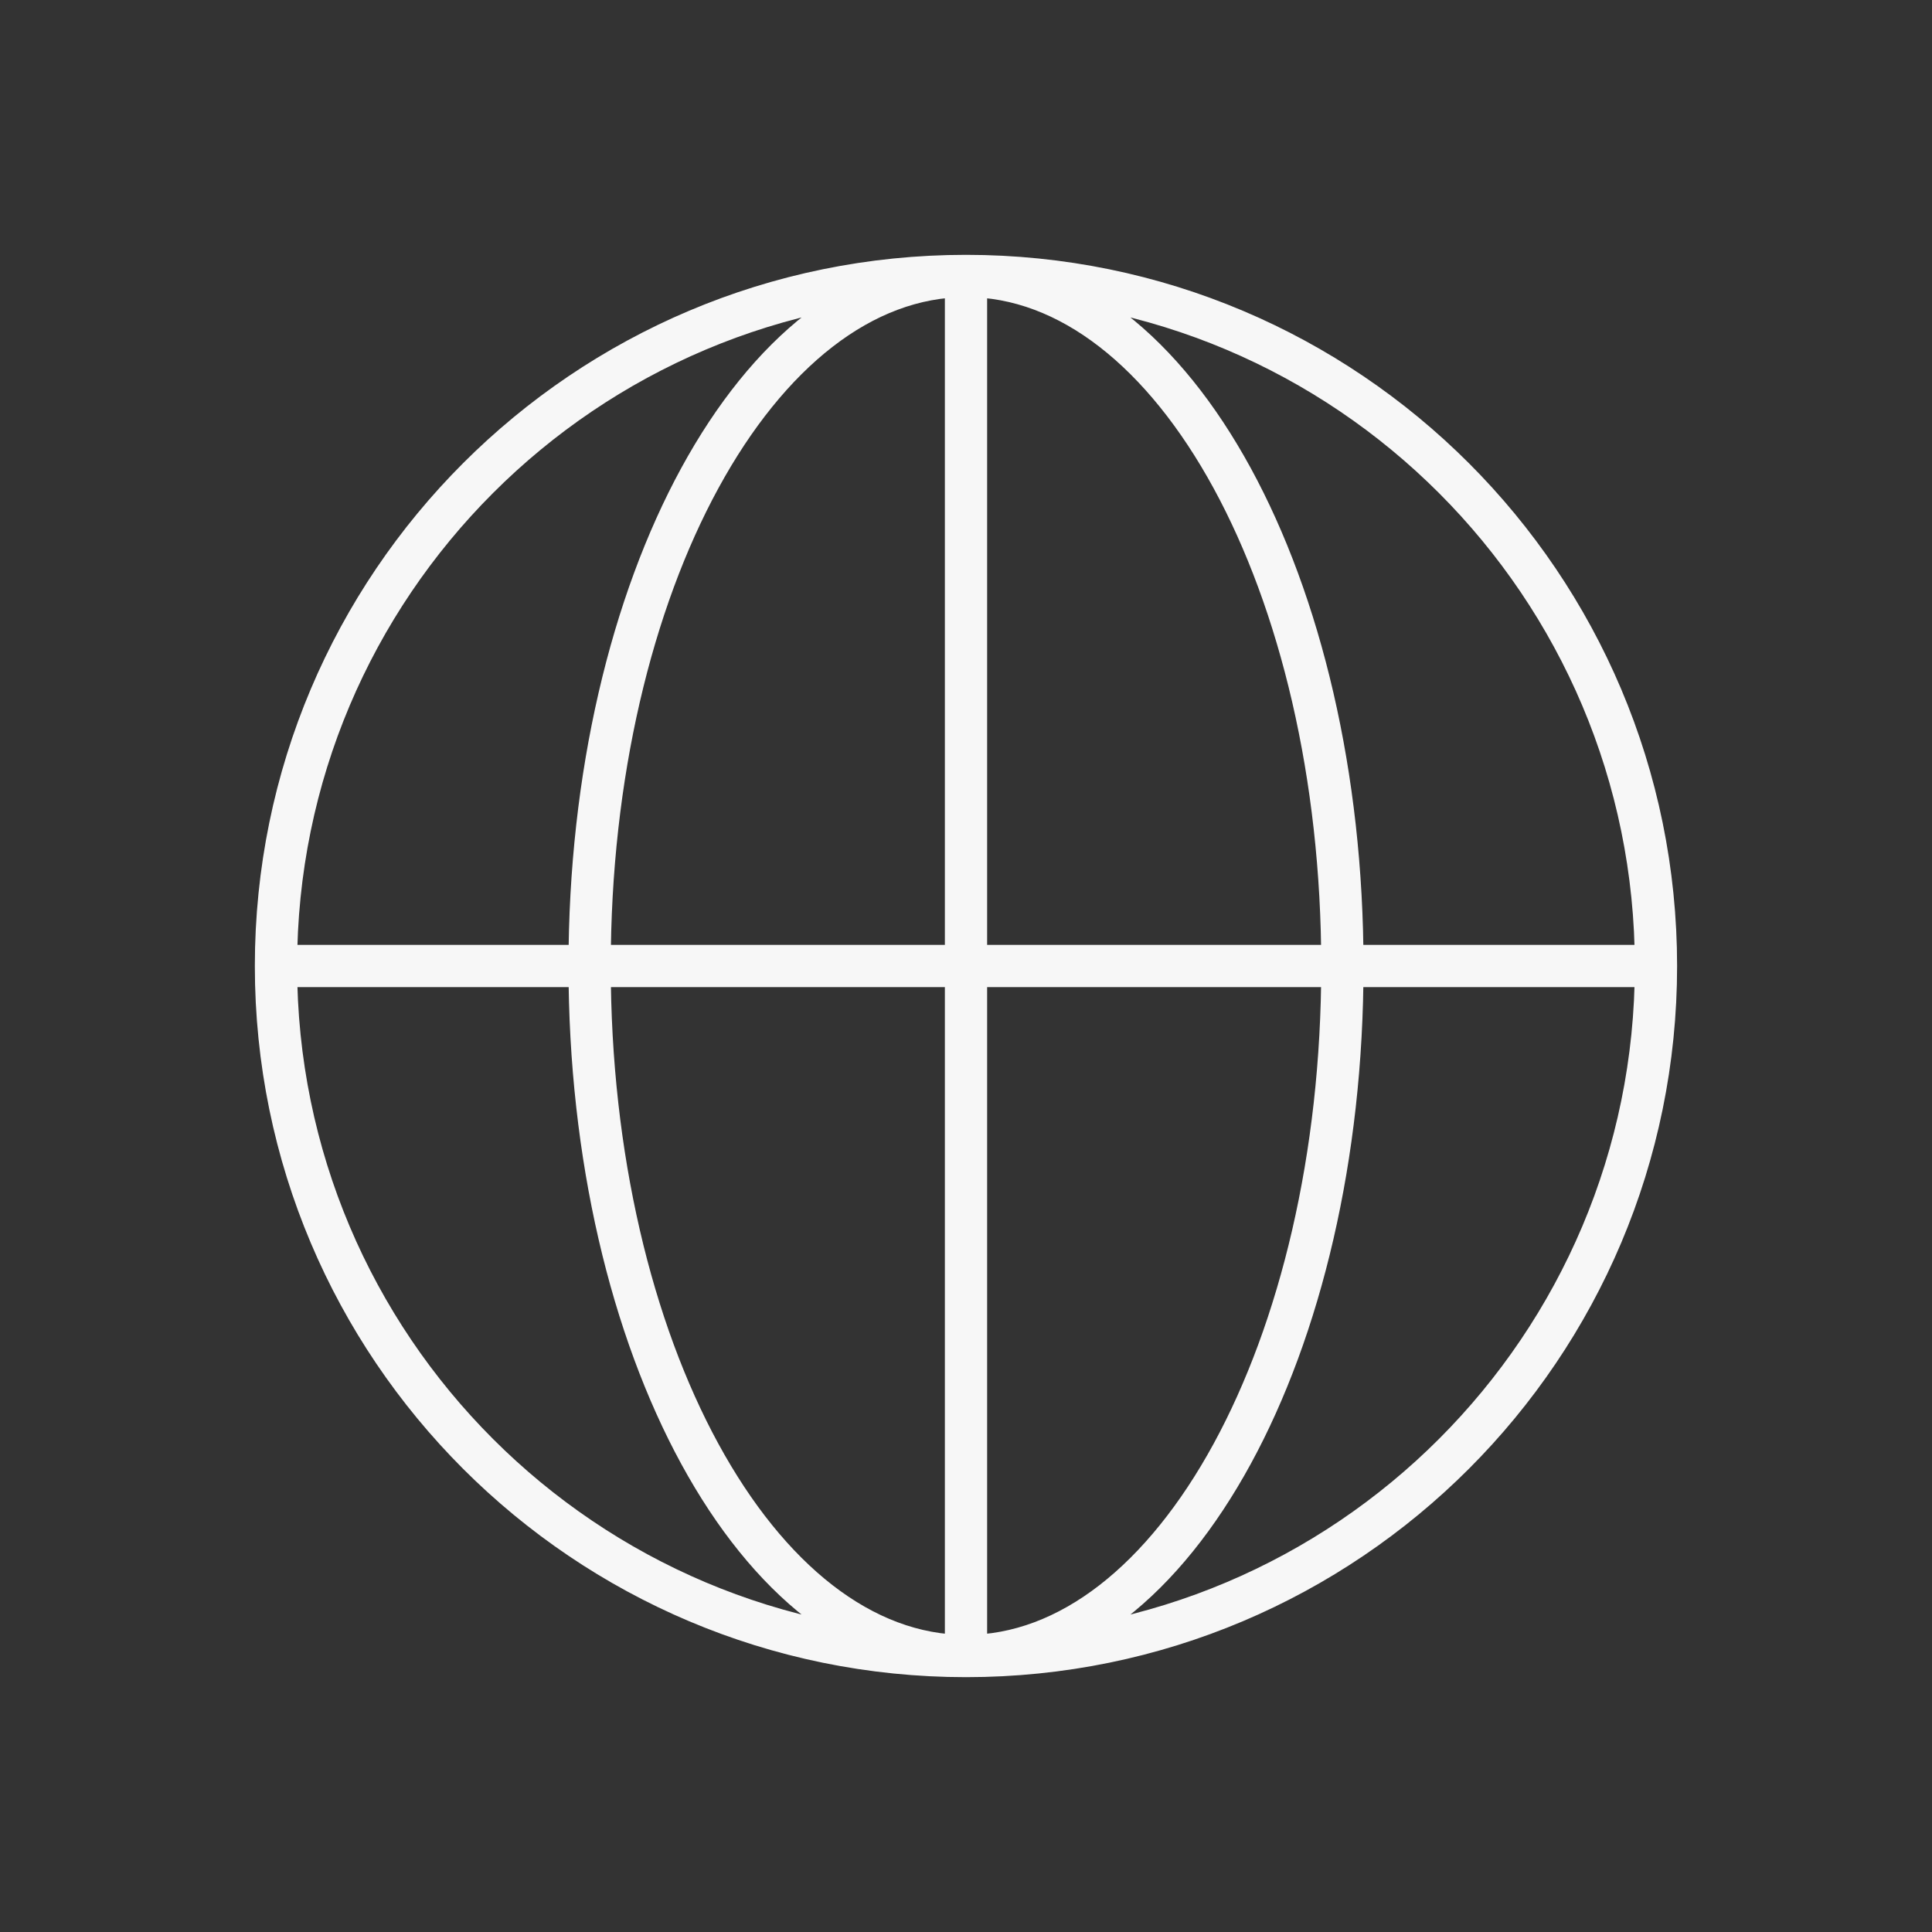 <svg width="32" height="32" viewBox="0 0 32 32" fill="none" xmlns="http://www.w3.org/2000/svg">
<rect x="0" y="0" width="32" height="32" fill="#333333" stroke="none"/>
<path d="M27.428 16C27.428 22.312 22.312 27.429 16 27.429M27.428 16C27.428 9.688 22.312 4.571 16 4.571M27.428 16H4.571M16 27.429C9.688 27.429 4.571 22.312 4.571 16M16 27.429C19.443 27.429 22.234 22.312 22.234 16C22.234 9.688 19.443 4.571 16 4.571M16 27.429C12.557 27.429 9.766 22.312 9.766 16C9.766 9.688 12.557 4.571 16 4.571M16 27.429V4.571M4.571 16C4.571 9.688 9.688 4.571 16 4.571" stroke="#F7F7F7" stroke-width="0.7"/>
</svg>
